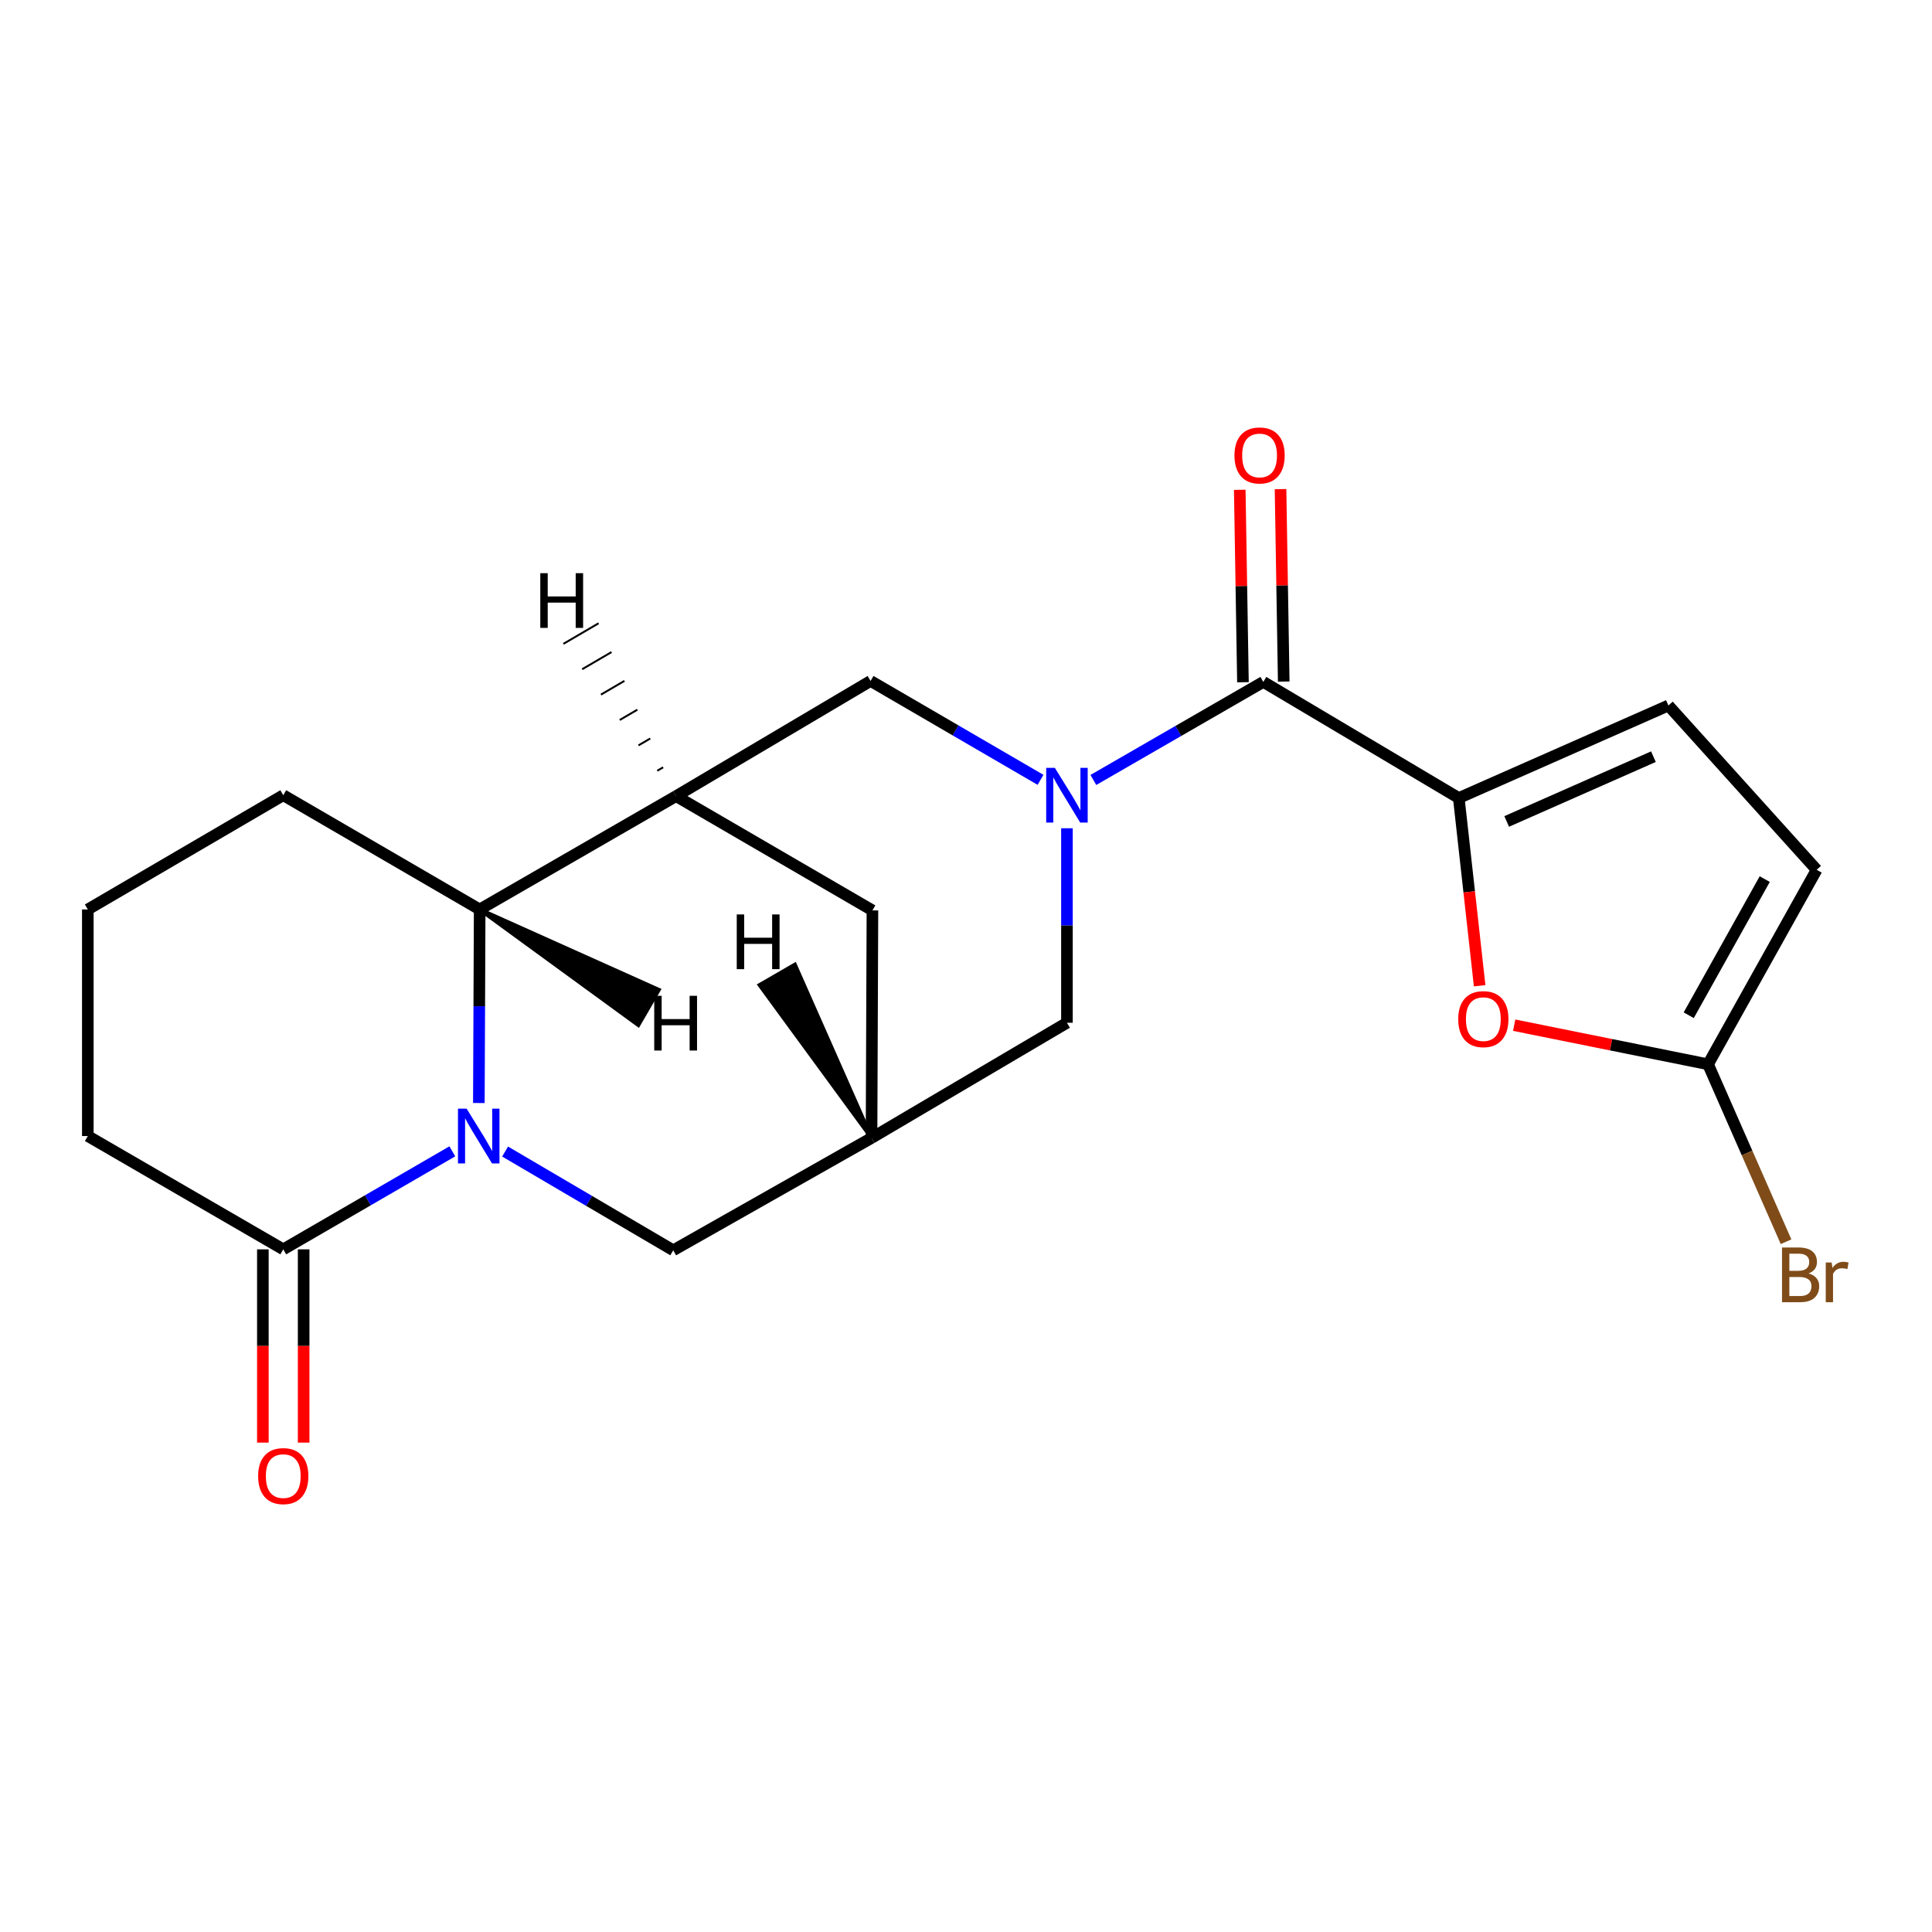 <?xml version='1.0' encoding='iso-8859-1'?>
<svg version='1.1' baseProfile='full'
              xmlns='http://www.w3.org/2000/svg'
                      xmlns:rdkit='http://www.rdkit.org/xml'
                      xmlns:xlink='http://www.w3.org/1999/xlink'
                  xml:space='preserve'
width='1000px' height='1000px' viewBox='0 0 1000 1000'>
<!-- END OF HEADER -->
<rect style='opacity:1.0;fill:#FFFFFF;stroke:none' width='1000' height='1000' x='0' y='0'> </rect>
<path class='bond-4' d='M 247.857,570.921 L 248.068,520.824' style='fill:none;fill-rule:evenodd;stroke:#0000FF;stroke-width:6px;stroke-linecap:butt;stroke-linejoin:miter;stroke-opacity:1' />
<path class='bond-4' d='M 248.068,520.824 L 248.278,470.728' style='fill:none;fill-rule:evenodd;stroke:#000000;stroke-width:6px;stroke-linecap:butt;stroke-linejoin:miter;stroke-opacity:1' />
<path class='bond-6' d='M 234.122,595.933 L 190.368,621.297' style='fill:none;fill-rule:evenodd;stroke:#0000FF;stroke-width:6px;stroke-linecap:butt;stroke-linejoin:miter;stroke-opacity:1' />
<path class='bond-6' d='M 190.368,621.297 L 146.614,646.661' style='fill:none;fill-rule:evenodd;stroke:#000000;stroke-width:6px;stroke-linecap:butt;stroke-linejoin:miter;stroke-opacity:1' />
<path class='bond-11' d='M 261.444,596.036 L 304.954,621.595' style='fill:none;fill-rule:evenodd;stroke:#0000FF;stroke-width:6px;stroke-linecap:butt;stroke-linejoin:miter;stroke-opacity:1' />
<path class='bond-11' d='M 304.954,621.595 L 348.464,647.153' style='fill:none;fill-rule:evenodd;stroke:#000000;stroke-width:6px;stroke-linecap:butt;stroke-linejoin:miter;stroke-opacity:1' />
<path class='bond-0' d='M 552.249,428.704 L 552.249,479.04' style='fill:none;fill-rule:evenodd;stroke:#0000FF;stroke-width:6px;stroke-linecap:butt;stroke-linejoin:miter;stroke-opacity:1' />
<path class='bond-0' d='M 552.249,479.04 L 552.249,529.376' style='fill:none;fill-rule:evenodd;stroke:#000000;stroke-width:6px;stroke-linecap:butt;stroke-linejoin:miter;stroke-opacity:1' />
<path class='bond-1' d='M 565.923,403.71 L 609.912,378.331' style='fill:none;fill-rule:evenodd;stroke:#0000FF;stroke-width:6px;stroke-linecap:butt;stroke-linejoin:miter;stroke-opacity:1' />
<path class='bond-1' d='M 609.912,378.331 L 653.901,352.951' style='fill:none;fill-rule:evenodd;stroke:#000000;stroke-width:6px;stroke-linecap:butt;stroke-linejoin:miter;stroke-opacity:1' />
<path class='bond-23' d='M 538.569,403.639 L 494.589,378.049' style='fill:none;fill-rule:evenodd;stroke:#0000FF;stroke-width:6px;stroke-linecap:butt;stroke-linejoin:miter;stroke-opacity:1' />
<path class='bond-23' d='M 494.589,378.049 L 450.609,352.458' style='fill:none;fill-rule:evenodd;stroke:#000000;stroke-width:6px;stroke-linecap:butt;stroke-linejoin:miter;stroke-opacity:1' />
<path class='bond-2' d='M 653.901,352.951 L 755.061,413.053' style='fill:none;fill-rule:evenodd;stroke:#000000;stroke-width:6px;stroke-linecap:butt;stroke-linejoin:miter;stroke-opacity:1' />
<path class='bond-15' d='M 664.454,352.776 L 663.628,302.974' style='fill:none;fill-rule:evenodd;stroke:#000000;stroke-width:6px;stroke-linecap:butt;stroke-linejoin:miter;stroke-opacity:1' />
<path class='bond-15' d='M 663.628,302.974 L 662.801,253.172' style='fill:none;fill-rule:evenodd;stroke:#FF0000;stroke-width:6px;stroke-linecap:butt;stroke-linejoin:miter;stroke-opacity:1' />
<path class='bond-15' d='M 643.348,353.126 L 642.522,303.324' style='fill:none;fill-rule:evenodd;stroke:#000000;stroke-width:6px;stroke-linecap:butt;stroke-linejoin:miter;stroke-opacity:1' />
<path class='bond-15' d='M 642.522,303.324 L 641.695,253.523' style='fill:none;fill-rule:evenodd;stroke:#FF0000;stroke-width:6px;stroke-linecap:butt;stroke-linejoin:miter;stroke-opacity:1' />
<path class='bond-5' d='M 755.061,413.053 L 760.461,461.637' style='fill:none;fill-rule:evenodd;stroke:#000000;stroke-width:6px;stroke-linecap:butt;stroke-linejoin:miter;stroke-opacity:1' />
<path class='bond-5' d='M 760.461,461.637 L 765.862,510.221' style='fill:none;fill-rule:evenodd;stroke:#FF0000;stroke-width:6px;stroke-linecap:butt;stroke-linejoin:miter;stroke-opacity:1' />
<path class='bond-9' d='M 755.061,413.053 L 863.562,365.159' style='fill:none;fill-rule:evenodd;stroke:#000000;stroke-width:6px;stroke-linecap:butt;stroke-linejoin:miter;stroke-opacity:1' />
<path class='bond-9' d='M 779.86,425.181 L 855.811,391.655' style='fill:none;fill-rule:evenodd;stroke:#000000;stroke-width:6px;stroke-linecap:butt;stroke-linejoin:miter;stroke-opacity:1' />
<path class='bond-3' d='M 349.918,412.08 L 248.278,470.728' style='fill:none;fill-rule:evenodd;stroke:#000000;stroke-width:6px;stroke-linecap:butt;stroke-linejoin:miter;stroke-opacity:1' />
<path class='bond-7' d='M 349.918,412.08 L 450.609,352.458' style='fill:none;fill-rule:evenodd;stroke:#000000;stroke-width:6px;stroke-linecap:butt;stroke-linejoin:miter;stroke-opacity:1' />
<path class='bond-21' d='M 349.918,412.08 L 451.57,471.221' style='fill:none;fill-rule:evenodd;stroke:#000000;stroke-width:6px;stroke-linecap:butt;stroke-linejoin:miter;stroke-opacity:1' />
<path class='bond-25' d='M 343.238,397.167 L 340.201,398.942' style='fill:none;fill-rule:evenodd;stroke:#000000;stroke-width:1.0px;stroke-linecap:butt;stroke-linejoin:miter;stroke-opacity:1' />
<path class='bond-25' d='M 336.559,382.254 L 330.484,385.805' style='fill:none;fill-rule:evenodd;stroke:#000000;stroke-width:1.0px;stroke-linecap:butt;stroke-linejoin:miter;stroke-opacity:1' />
<path class='bond-25' d='M 329.879,367.341 L 320.767,372.667' style='fill:none;fill-rule:evenodd;stroke:#000000;stroke-width:1.0px;stroke-linecap:butt;stroke-linejoin:miter;stroke-opacity:1' />
<path class='bond-25' d='M 323.199,352.427 L 311.05,359.529' style='fill:none;fill-rule:evenodd;stroke:#000000;stroke-width:1.0px;stroke-linecap:butt;stroke-linejoin:miter;stroke-opacity:1' />
<path class='bond-25' d='M 316.519,337.514 L 301.332,346.392' style='fill:none;fill-rule:evenodd;stroke:#000000;stroke-width:1.0px;stroke-linecap:butt;stroke-linejoin:miter;stroke-opacity:1' />
<path class='bond-25' d='M 309.839,322.601 L 291.615,333.254' style='fill:none;fill-rule:evenodd;stroke:#000000;stroke-width:1.0px;stroke-linecap:butt;stroke-linejoin:miter;stroke-opacity:1' />
<path class='bond-19' d='M 248.278,470.728 L 146.614,411.599' style='fill:none;fill-rule:evenodd;stroke:#000000;stroke-width:6px;stroke-linecap:butt;stroke-linejoin:miter;stroke-opacity:1' />
<path class='bond-26' d='M 248.278,470.728 L 330.399,530.588 L 340.994,512.33 Z' style='fill:#000000;fill-rule:evenodd;fill-opacity:1;stroke:#000000;stroke-width:2px;stroke-linecap:butt;stroke-linejoin:miter;stroke-opacity:1;' />
<path class='bond-8' d='M 783.74,530.637 L 833.912,540.755' style='fill:none;fill-rule:evenodd;stroke:#FF0000;stroke-width:6px;stroke-linecap:butt;stroke-linejoin:miter;stroke-opacity:1' />
<path class='bond-8' d='M 833.912,540.755 L 884.084,550.872' style='fill:none;fill-rule:evenodd;stroke:#000000;stroke-width:6px;stroke-linecap:butt;stroke-linejoin:miter;stroke-opacity:1' />
<path class='bond-16' d='M 136.06,646.661 L 136.06,696.677' style='fill:none;fill-rule:evenodd;stroke:#000000;stroke-width:6px;stroke-linecap:butt;stroke-linejoin:miter;stroke-opacity:1' />
<path class='bond-16' d='M 136.06,696.677 L 136.06,746.693' style='fill:none;fill-rule:evenodd;stroke:#FF0000;stroke-width:6px;stroke-linecap:butt;stroke-linejoin:miter;stroke-opacity:1' />
<path class='bond-16' d='M 157.169,646.661 L 157.169,696.677' style='fill:none;fill-rule:evenodd;stroke:#000000;stroke-width:6px;stroke-linecap:butt;stroke-linejoin:miter;stroke-opacity:1' />
<path class='bond-16' d='M 157.169,696.677 L 157.169,746.693' style='fill:none;fill-rule:evenodd;stroke:#FF0000;stroke-width:6px;stroke-linecap:butt;stroke-linejoin:miter;stroke-opacity:1' />
<path class='bond-18' d='M 146.614,646.661 L 45.455,588.013' style='fill:none;fill-rule:evenodd;stroke:#000000;stroke-width:6px;stroke-linecap:butt;stroke-linejoin:miter;stroke-opacity:1' />
<path class='bond-17' d='M 884.084,550.872 L 904.271,596.795' style='fill:none;fill-rule:evenodd;stroke:#000000;stroke-width:6px;stroke-linecap:butt;stroke-linejoin:miter;stroke-opacity:1' />
<path class='bond-17' d='M 904.271,596.795 L 924.458,642.718' style='fill:none;fill-rule:evenodd;stroke:#7F4C19;stroke-width:6px;stroke-linecap:butt;stroke-linejoin:miter;stroke-opacity:1' />
<path class='bond-24' d='M 884.084,550.872 L 940.293,450.205' style='fill:none;fill-rule:evenodd;stroke:#000000;stroke-width:6px;stroke-linecap:butt;stroke-linejoin:miter;stroke-opacity:1' />
<path class='bond-24' d='M 874.085,525.481 L 913.431,455.014' style='fill:none;fill-rule:evenodd;stroke:#000000;stroke-width:6px;stroke-linecap:butt;stroke-linejoin:miter;stroke-opacity:1' />
<path class='bond-13' d='M 863.562,365.159 L 940.293,450.205' style='fill:none;fill-rule:evenodd;stroke:#000000;stroke-width:6px;stroke-linecap:butt;stroke-linejoin:miter;stroke-opacity:1' />
<path class='bond-10' d='M 451.101,589.01 L 348.464,647.153' style='fill:none;fill-rule:evenodd;stroke:#000000;stroke-width:6px;stroke-linecap:butt;stroke-linejoin:miter;stroke-opacity:1' />
<path class='bond-12' d='M 451.101,589.01 L 552.249,529.376' style='fill:none;fill-rule:evenodd;stroke:#000000;stroke-width:6px;stroke-linecap:butt;stroke-linejoin:miter;stroke-opacity:1' />
<path class='bond-14' d='M 451.101,589.01 L 451.57,471.221' style='fill:none;fill-rule:evenodd;stroke:#000000;stroke-width:6px;stroke-linecap:butt;stroke-linejoin:miter;stroke-opacity:1' />
<path class='bond-27' d='M 451.101,589.01 L 411.434,499.286 L 393.158,509.849 Z' style='fill:#000000;fill-rule:evenodd;fill-opacity:1;stroke:#000000;stroke-width:2px;stroke-linecap:butt;stroke-linejoin:miter;stroke-opacity:1;' />
<path class='bond-20' d='M 45.455,588.013 L 45.455,470.728' style='fill:none;fill-rule:evenodd;stroke:#000000;stroke-width:6px;stroke-linecap:butt;stroke-linejoin:miter;stroke-opacity:1' />
<path class='bond-22' d='M 146.614,411.599 L 45.455,470.728' style='fill:none;fill-rule:evenodd;stroke:#000000;stroke-width:6px;stroke-linecap:butt;stroke-linejoin:miter;stroke-opacity:1' />
<path  class='atom-0' d='M 241.525 573.853
L 250.805 588.853
Q 251.725 590.333, 253.205 593.013
Q 254.685 595.693, 254.765 595.853
L 254.765 573.853
L 258.525 573.853
L 258.525 602.173
L 254.645 602.173
L 244.685 585.773
Q 243.525 583.853, 242.285 581.653
Q 241.085 579.453, 240.725 578.773
L 240.725 602.173
L 237.045 602.173
L 237.045 573.853
L 241.525 573.853
' fill='#0000FF'/>
<path  class='atom-1' d='M 545.989 397.439
L 555.269 412.439
Q 556.189 413.919, 557.669 416.599
Q 559.149 419.279, 559.229 419.439
L 559.229 397.439
L 562.989 397.439
L 562.989 425.759
L 559.109 425.759
L 549.149 409.359
Q 547.989 407.439, 546.749 405.239
Q 545.549 403.039, 545.189 402.359
L 545.189 425.759
L 541.509 425.759
L 541.509 397.439
L 545.989 397.439
' fill='#0000FF'/>
<path  class='atom-6' d='M 754.773 527.498
Q 754.773 520.698, 758.133 516.898
Q 761.493 513.098, 767.773 513.098
Q 774.053 513.098, 777.413 516.898
Q 780.773 520.698, 780.773 527.498
Q 780.773 534.378, 777.373 538.298
Q 773.973 542.178, 767.773 542.178
Q 761.533 542.178, 758.133 538.298
Q 754.773 534.418, 754.773 527.498
M 767.773 538.978
Q 772.093 538.978, 774.413 536.098
Q 776.773 533.178, 776.773 527.498
Q 776.773 521.938, 774.413 519.138
Q 772.093 516.298, 767.773 516.298
Q 763.453 516.298, 761.093 519.098
Q 758.773 521.898, 758.773 527.498
Q 758.773 533.218, 761.093 536.098
Q 763.453 538.978, 767.773 538.978
' fill='#FF0000'/>
<path  class='atom-16' d='M 638.955 235.735
Q 638.955 228.935, 642.315 225.135
Q 645.675 221.335, 651.955 221.335
Q 658.235 221.335, 661.595 225.135
Q 664.955 228.935, 664.955 235.735
Q 664.955 242.615, 661.555 246.535
Q 658.155 250.415, 651.955 250.415
Q 645.715 250.415, 642.315 246.535
Q 638.955 242.655, 638.955 235.735
M 651.955 247.215
Q 656.275 247.215, 658.595 244.335
Q 660.955 241.415, 660.955 235.735
Q 660.955 230.175, 658.595 227.375
Q 656.275 224.535, 651.955 224.535
Q 647.635 224.535, 645.275 227.335
Q 642.955 230.135, 642.955 235.735
Q 642.955 241.455, 645.275 244.335
Q 647.635 247.215, 651.955 247.215
' fill='#FF0000'/>
<path  class='atom-17' d='M 133.614 764.025
Q 133.614 757.225, 136.974 753.425
Q 140.334 749.625, 146.614 749.625
Q 152.894 749.625, 156.254 753.425
Q 159.614 757.225, 159.614 764.025
Q 159.614 770.905, 156.214 774.825
Q 152.814 778.705, 146.614 778.705
Q 140.374 778.705, 136.974 774.825
Q 133.614 770.945, 133.614 764.025
M 146.614 775.505
Q 150.934 775.505, 153.254 772.625
Q 155.614 769.705, 155.614 764.025
Q 155.614 758.465, 153.254 755.665
Q 150.934 752.825, 146.614 752.825
Q 142.294 752.825, 139.934 755.625
Q 137.614 758.425, 137.614 764.025
Q 137.614 769.745, 139.934 772.625
Q 142.294 775.505, 146.614 775.505
' fill='#FF0000'/>
<path  class='atom-18' d='M 936.13 659.134
Q 938.85 659.894, 940.21 661.574
Q 941.61 663.214, 941.61 665.654
Q 941.61 669.574, 939.09 671.814
Q 936.61 674.014, 931.89 674.014
L 922.37 674.014
L 922.37 645.694
L 930.73 645.694
Q 935.57 645.694, 938.01 647.654
Q 940.45 649.614, 940.45 653.214
Q 940.45 657.494, 936.13 659.134
M 926.17 648.894
L 926.17 657.774
L 930.73 657.774
Q 933.53 657.774, 934.97 656.654
Q 936.45 655.494, 936.45 653.214
Q 936.45 648.894, 930.73 648.894
L 926.17 648.894
M 931.89 670.814
Q 934.65 670.814, 936.13 669.494
Q 937.61 668.174, 937.61 665.654
Q 937.61 663.334, 935.97 662.174
Q 934.37 660.974, 931.29 660.974
L 926.17 660.974
L 926.17 670.814
L 931.89 670.814
' fill='#7F4C19'/>
<path  class='atom-18' d='M 948.05 653.454
L 948.49 656.294
Q 950.65 653.094, 954.17 653.094
Q 955.29 653.094, 956.81 653.494
L 956.21 656.854
Q 954.49 656.454, 953.53 656.454
Q 951.85 656.454, 950.73 657.134
Q 949.65 657.774, 948.77 659.334
L 948.77 674.014
L 945.01 674.014
L 945.01 653.454
L 948.05 653.454
' fill='#7F4C19'/>
<path  class='atom-22' d='M 279.656 296.676
L 283.496 296.676
L 283.496 308.716
L 297.976 308.716
L 297.976 296.676
L 301.816 296.676
L 301.816 324.996
L 297.976 324.996
L 297.976 311.916
L 283.496 311.916
L 283.496 324.996
L 279.656 324.996
L 279.656 296.676
' fill='#000000'/>
<path  class='atom-23' d='M 338.628 515.43
L 342.468 515.43
L 342.468 527.47
L 356.948 527.47
L 356.948 515.43
L 360.788 515.43
L 360.788 543.75
L 356.948 543.75
L 356.948 530.67
L 342.468 530.67
L 342.468 543.75
L 338.628 543.75
L 338.628 515.43
' fill='#000000'/>
<path  class='atom-24' d='M 381.337 473.316
L 385.177 473.316
L 385.177 485.356
L 399.657 485.356
L 399.657 473.316
L 403.497 473.316
L 403.497 501.636
L 399.657 501.636
L 399.657 488.556
L 385.177 488.556
L 385.177 501.636
L 381.337 501.636
L 381.337 473.316
' fill='#000000'/>
</svg>

